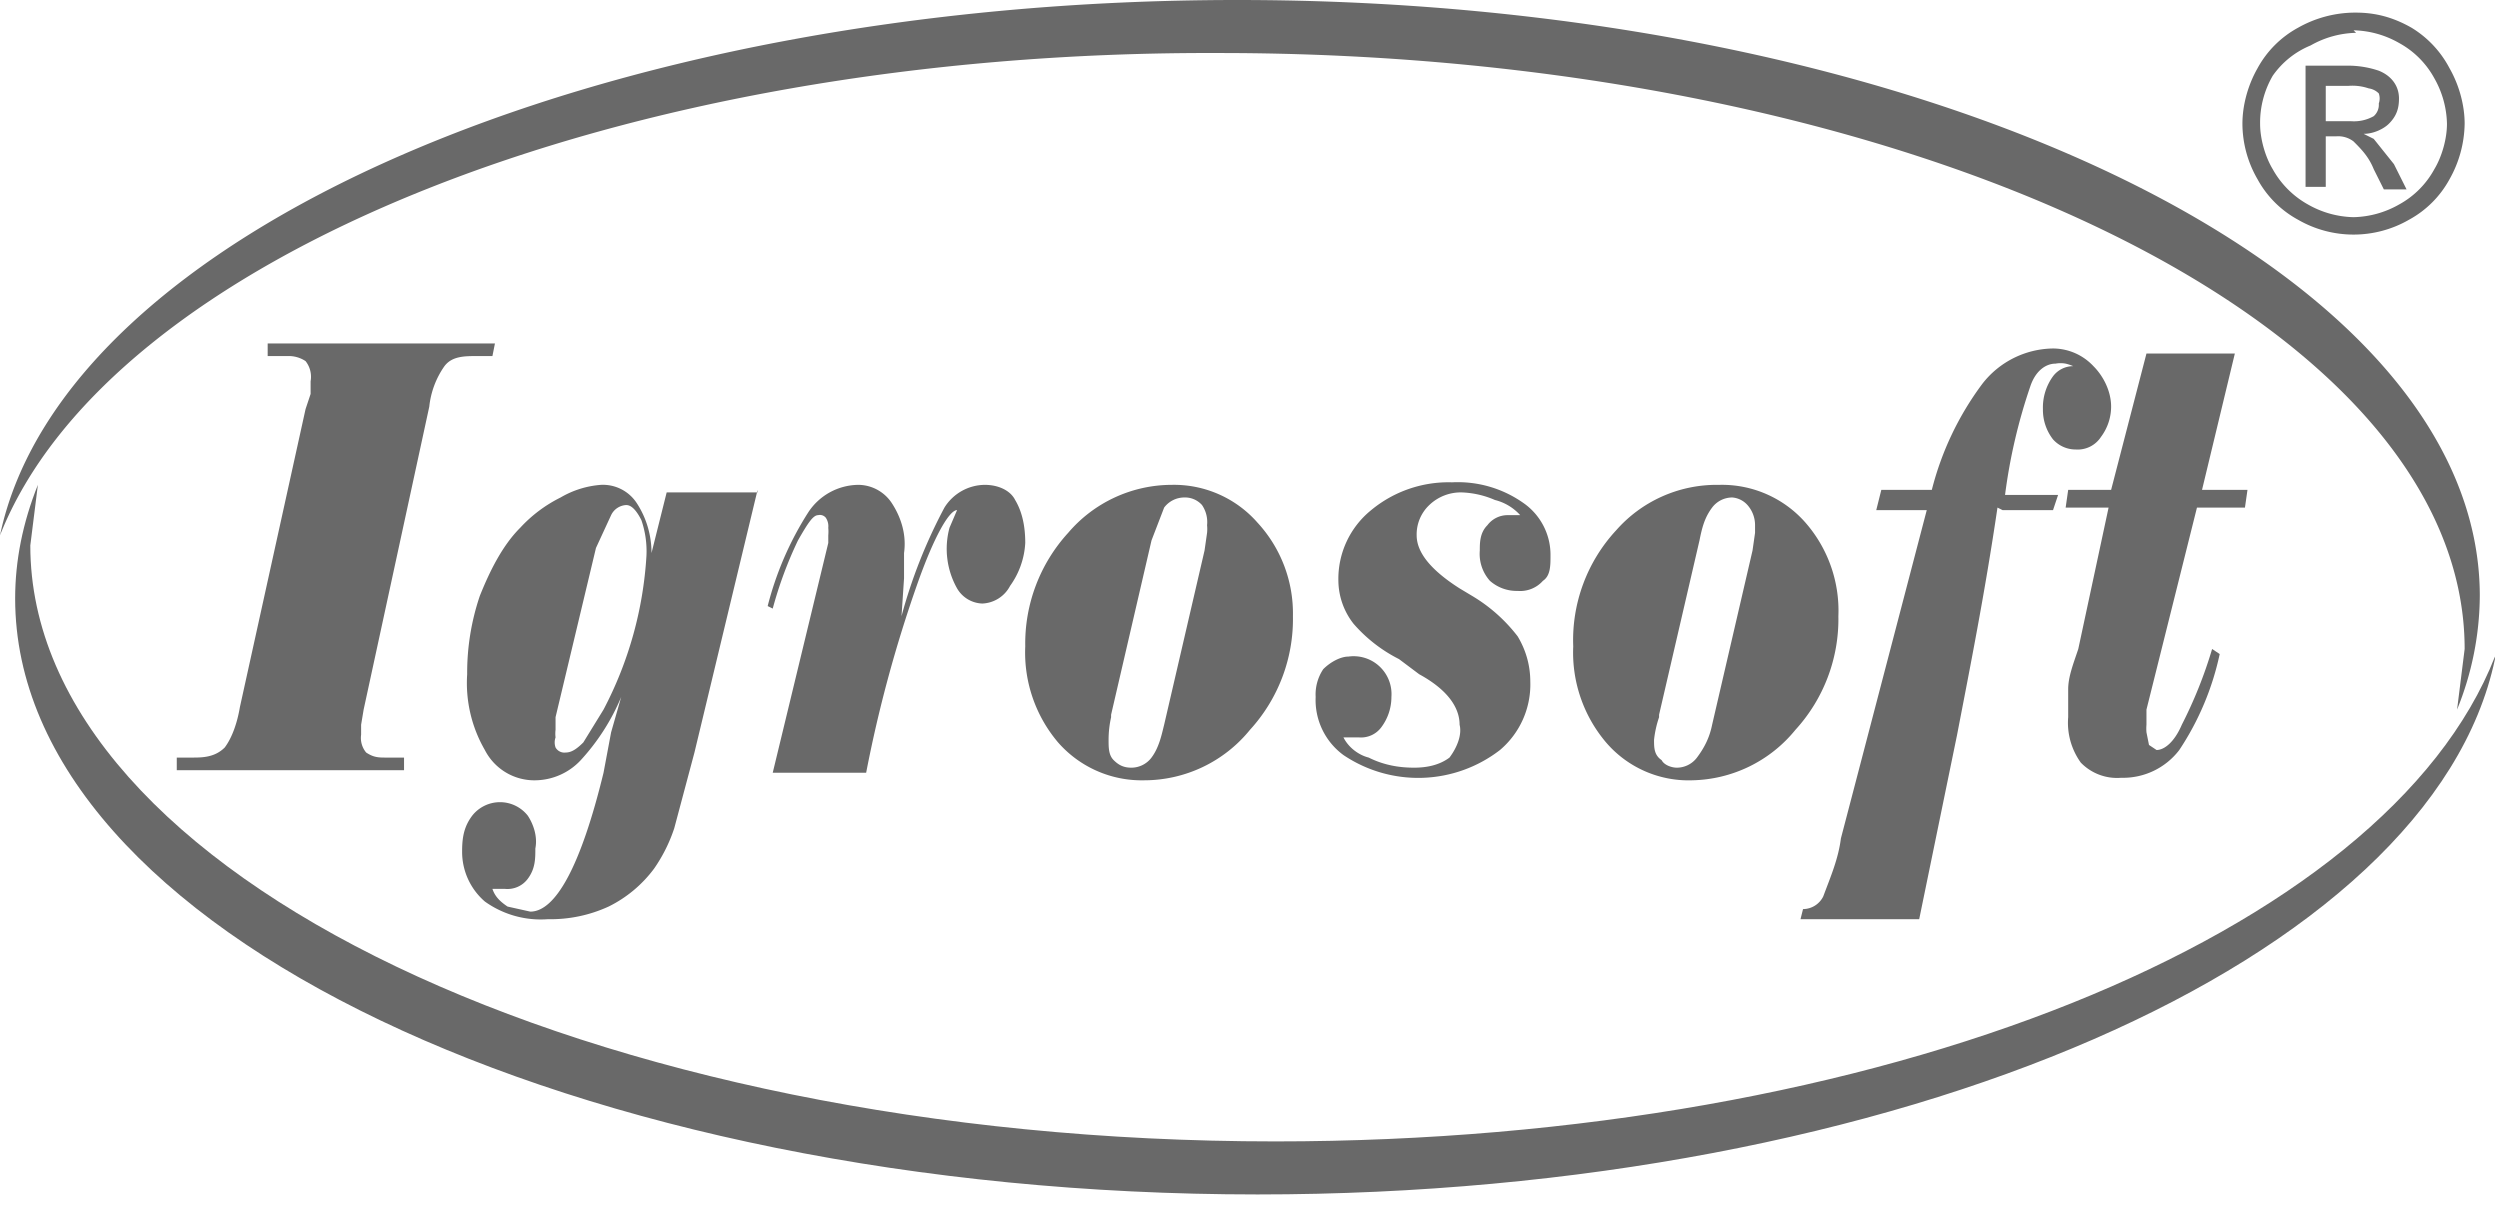 <svg xmlns="http://www.w3.org/2000/svg" width="99" height="48"><g fill="#696969" fill-rule="evenodd"><path d="M0 21.2C2.5 9.3 23.6 0 49 0c27 0 49.2 10.6 49.2 23.6a12.1 12.1 0 01-.9 4.5l.3-2.4c0-13-22.2-23.6-49.3-23.6C24.4 2 4.3 10.3 0 21.2z"/><path d="M98.8 26.1c-2.5 11.9-23.6 21.2-49 21.2C22.8 47.3.6 36.8.6 23.7c0-1.5.3-3 .9-4.5l-.3 2.4c0 13 22.2 23.6 49.3 23.6 24 0 44-8.2 48.3-19.2v.1z"/><path fill-rule="nonzero" d="M7 30.6V30h.6c.4 0 .9 0 1.3-.4.3-.4.5-1 .6-1.6l2.6-11.8.2-.6v-.5a1 1 0 00-.2-.8 1.2 1.2 0 00-.7-.2h-.8v-.5h9l-.1.5h-.6c-.5 0-1 0-1.3.4a3.4 3.4 0 00-.6 1.6l-2.6 12-.1.6v.4a.9.9 0 00.2.7c.3.2.5.2.8.2h.7v.5H7zm23-11.2l-2.5 10.4-.8 3a6.2 6.2 0 01-.8 1.6 5 5 0 01-1.8 1.5 5.5 5.5 0 01-2.4.5 3.8 3.8 0 01-2.5-.7 2.6 2.6 0 01-.9-2c0-.6.1-1 .4-1.4a1.4 1.4 0 012.2 0c.2.3.4.8.3 1.3 0 .4 0 .8-.3 1.2a1 1 0 01-.9.4h-.5c.1.3.3.5.6.7l.9.2c1 0 2-1.8 2.9-5.5l.3-1.6.4-1.4a8.6 8.6 0 01-1.6 2.5 2.5 2.5 0 01-1.8.8 2.2 2.2 0 01-2-1.2 5.3 5.3 0 01-.7-3 9.5 9.5 0 01.5-3.1c.4-1 .9-2 1.6-2.7a5.5 5.5 0 011.6-1.2 3.7 3.7 0 011.6-.5 1.6 1.6 0 011.4.7c.4.6.6 1.3.6 2l.6-2.4H30zm-6.4 2.3L22 28.4v.5a1.2 1.2 0 000 .3.6.6 0 000 .4.4.4 0 00.4.2c.2 0 .4-.1.7-.4l.8-1.3a15 15 0 001.7-6.1 3.8 3.8 0 00-.2-1.4c-.2-.4-.4-.6-.6-.6a.7.7 0 00-.6.4l-.6 1.3zm7 8.9l2.2-9.1v-.3a1.7 1.7 0 000-.3.6.6 0 00-.1-.4.3.3 0 00-.3-.1c-.2 0-.4.3-.8 1a15.7 15.7 0 00-1 2.7l-.2-.1a12.7 12.7 0 011.6-3.7 2.4 2.4 0 012-1.1 1.6 1.6 0 011.3.7c.4.6.6 1.3.5 2v1l-.1 1.5a20.4 20.4 0 011.7-4.3 1.9 1.9 0 011.6-.9c.5 0 1 .2 1.2.6.3.5.4 1.1.4 1.7a3.2 3.2 0 01-.6 1.7 1.3 1.3 0 01-1.1.7 1.2 1.2 0 01-1-.6 3.2 3.2 0 01-.3-2.4l.3-.7c-.3 0-.9 1-1.6 3a52.3 52.3 0 00-2 7.4h-3.7zm15.8-11.4a4.4 4.4 0 013.4 1.5 5.3 5.3 0 011.4 3.7 6.5 6.5 0 01-1.7 4.5 5.4 5.4 0 01-4.2 2 4.4 4.4 0 01-3.4-1.5 5.5 5.5 0 01-1.3-3.8 6.5 6.5 0 011.7-4.5 5.4 5.4 0 014.1-1.9zm1.3 2.6l.1-.7a1.5 1.5 0 000-.3 1.2 1.2 0 00-.2-.8.9.9 0 00-.7-.3 1 1 0 00-.8.4l-.5 1.3-1.6 6.9a1.6 1.6 0 000 .1 4.1 4.1 0 00-.1.9c0 .3 0 .6.2.8.2.2.4.3.7.3a1 1 0 00.8-.4c.3-.4.4-.9.5-1.3l1.6-6.9zm5.5 7.4c.2.4.6.7 1 .8.6.3 1.2.4 1.8.4.5 0 1-.1 1.4-.4.3-.4.5-.9.4-1.3 0-.7-.5-1.4-1.6-2l-.8-.6a5.9 5.9 0 01-1.8-1.4A2.8 2.8 0 0153 23a3.5 3.5 0 011.3-2.8 4.8 4.8 0 013.2-1.1 4.5 4.5 0 012.8.8 2.5 2.5 0 011.1 2.1c0 .4 0 .8-.3 1a1.2 1.2 0 01-1 .4 1.6 1.6 0 01-1.1-.4 1.6 1.6 0 01-.4-1.2c0-.3 0-.7.3-1a1 1 0 01.8-.4h.5a2 2 0 00-1-.6 3.6 3.6 0 00-1.3-.3 1.8 1.8 0 00-1.3.5 1.6 1.6 0 00-.5 1.2c0 .7.6 1.4 1.7 2.1l.5.3a6.4 6.4 0 011.8 1.6c.3.5.5 1.1.5 1.8a3.4 3.4 0 01-1.2 2.7 5.3 5.3 0 01-6.2.2 2.7 2.7 0 01-1.1-2.3 1.8 1.8 0 01.3-1.1c.3-.3.7-.5 1-.5a1.5 1.5 0 011.7 1.6 2 2 0 01-.4 1.2 1 1 0 01-.9.4h-.6l-.1-.1zm14.9-10a4.4 4.4 0 013.4 1.5 5.3 5.3 0 011.3 3.7 6.5 6.5 0 01-1.7 4.5 5.4 5.4 0 01-4.1 2 4.3 4.3 0 01-3.4-1.5 5.5 5.5 0 01-1.3-3.8A6.4 6.4 0 0164 21a5.3 5.3 0 014-1.8zm1.3 2.6l.1-.7v-.3a1.2 1.2 0 00-.3-.8.9.9 0 00-.6-.3 1 1 0 00-.8.4c-.3.4-.4.8-.5 1.3l-1.6 6.9a1.6 1.6 0 000 .1 4.1 4.1 0 00-.2.9c0 .3 0 .6.3.8.1.2.4.3.6.3a1 1 0 00.8-.4c.3-.4.5-.8.6-1.3l1.6-6.9zm9.7-1.7c-.5 3.4-1.1 6.4-1.6 9L76 36.4h-4.7l.1-.4a.9.9 0 00.8-.5c.3-.8.6-1.5.7-2.3l3.4-13h-2l.2-.8h2a11.9 11.9 0 012-4.2 3.6 3.6 0 012.8-1.4 2.2 2.2 0 011.6.7c.4.4.7 1 .7 1.6a2 2 0 01-.4 1.2 1.1 1.1 0 01-1 .5 1.2 1.2 0 01-.9-.4 1.9 1.9 0 01-.4-1.2 2.1 2.1 0 01.4-1.3 1 1 0 01.8-.4 1.8 1.8 0 00-.3-.1 1.1 1.1 0 00-.4 0c-.4 0-.8.3-1 .9a21.8 21.8 0 00-1 4.3h2.1l-.2.6h-2z"/><path fill-rule="nonzero" d="M83.5 20.1h-1.7l.1-.7h1.7L85 14h3.5l-1.3 5.4H89l-.1.7H87l-2 8v.6a1.8 1.8 0 000 .3l.1.5.3.2c.3 0 .7-.3 1-1a17.6 17.6 0 001.2-3l.3.2a11 11 0 01-1.6 3.8 2.8 2.8 0 01-2.3 1.1 2 2 0 01-1.6-.6 2.7 2.7 0 01-.5-1.8v-1.1c0-.5.2-1 .4-1.6l1.2-5.6zM93.3.5c.8 0 1.5.2 2.2.6A4.1 4.1 0 0197 2.7c.4.7.6 1.5.6 2.2a4.6 4.6 0 01-.6 2.2 4 4 0 01-1.6 1.6 4.4 4.4 0 01-4.4 0 4 4 0 01-1.6-1.6 4.4 4.4 0 01-.6-2.2c0-.7.2-1.5.6-2.2A4 4 0 0191 1.1a4.6 4.6 0 012.2-.6zm0 .8a3.8 3.8 0 00-1.8.5A3.4 3.4 0 0090 3a3.7 3.7 0 00-.5 1.9c0 .6.2 1.3.5 1.8a3.6 3.6 0 001.4 1.4 3.8 3.8 0 001.8.5 3.8 3.8 0 001.8-.5 3.5 3.5 0 001.4-1.4c.3-.5.5-1.2.5-1.8a3.8 3.8 0 00-.5-1.8 3.5 3.5 0 00-1.4-1.4 3.8 3.8 0 00-1.8-.5zm-2 6.1V2.6H93a3.8 3.8 0 011.2.2c.5.2.8.6.8 1.1 0 .4-.1.7-.4 1-.2.2-.6.4-1 .4l.4.2.8 1 .5 1h-.9l-.4-.8c-.2-.5-.5-.8-.8-1.1a1 1 0 00-.7-.2h-.4v2h-.7zm.8-2.6h1a1.6 1.6 0 00.9-.2.6.6 0 00.2-.5.6.6 0 000-.4.7.7 0 00-.4-.2 2 2 0 00-.8-.1h-.9v1.4z"/></g></svg>
